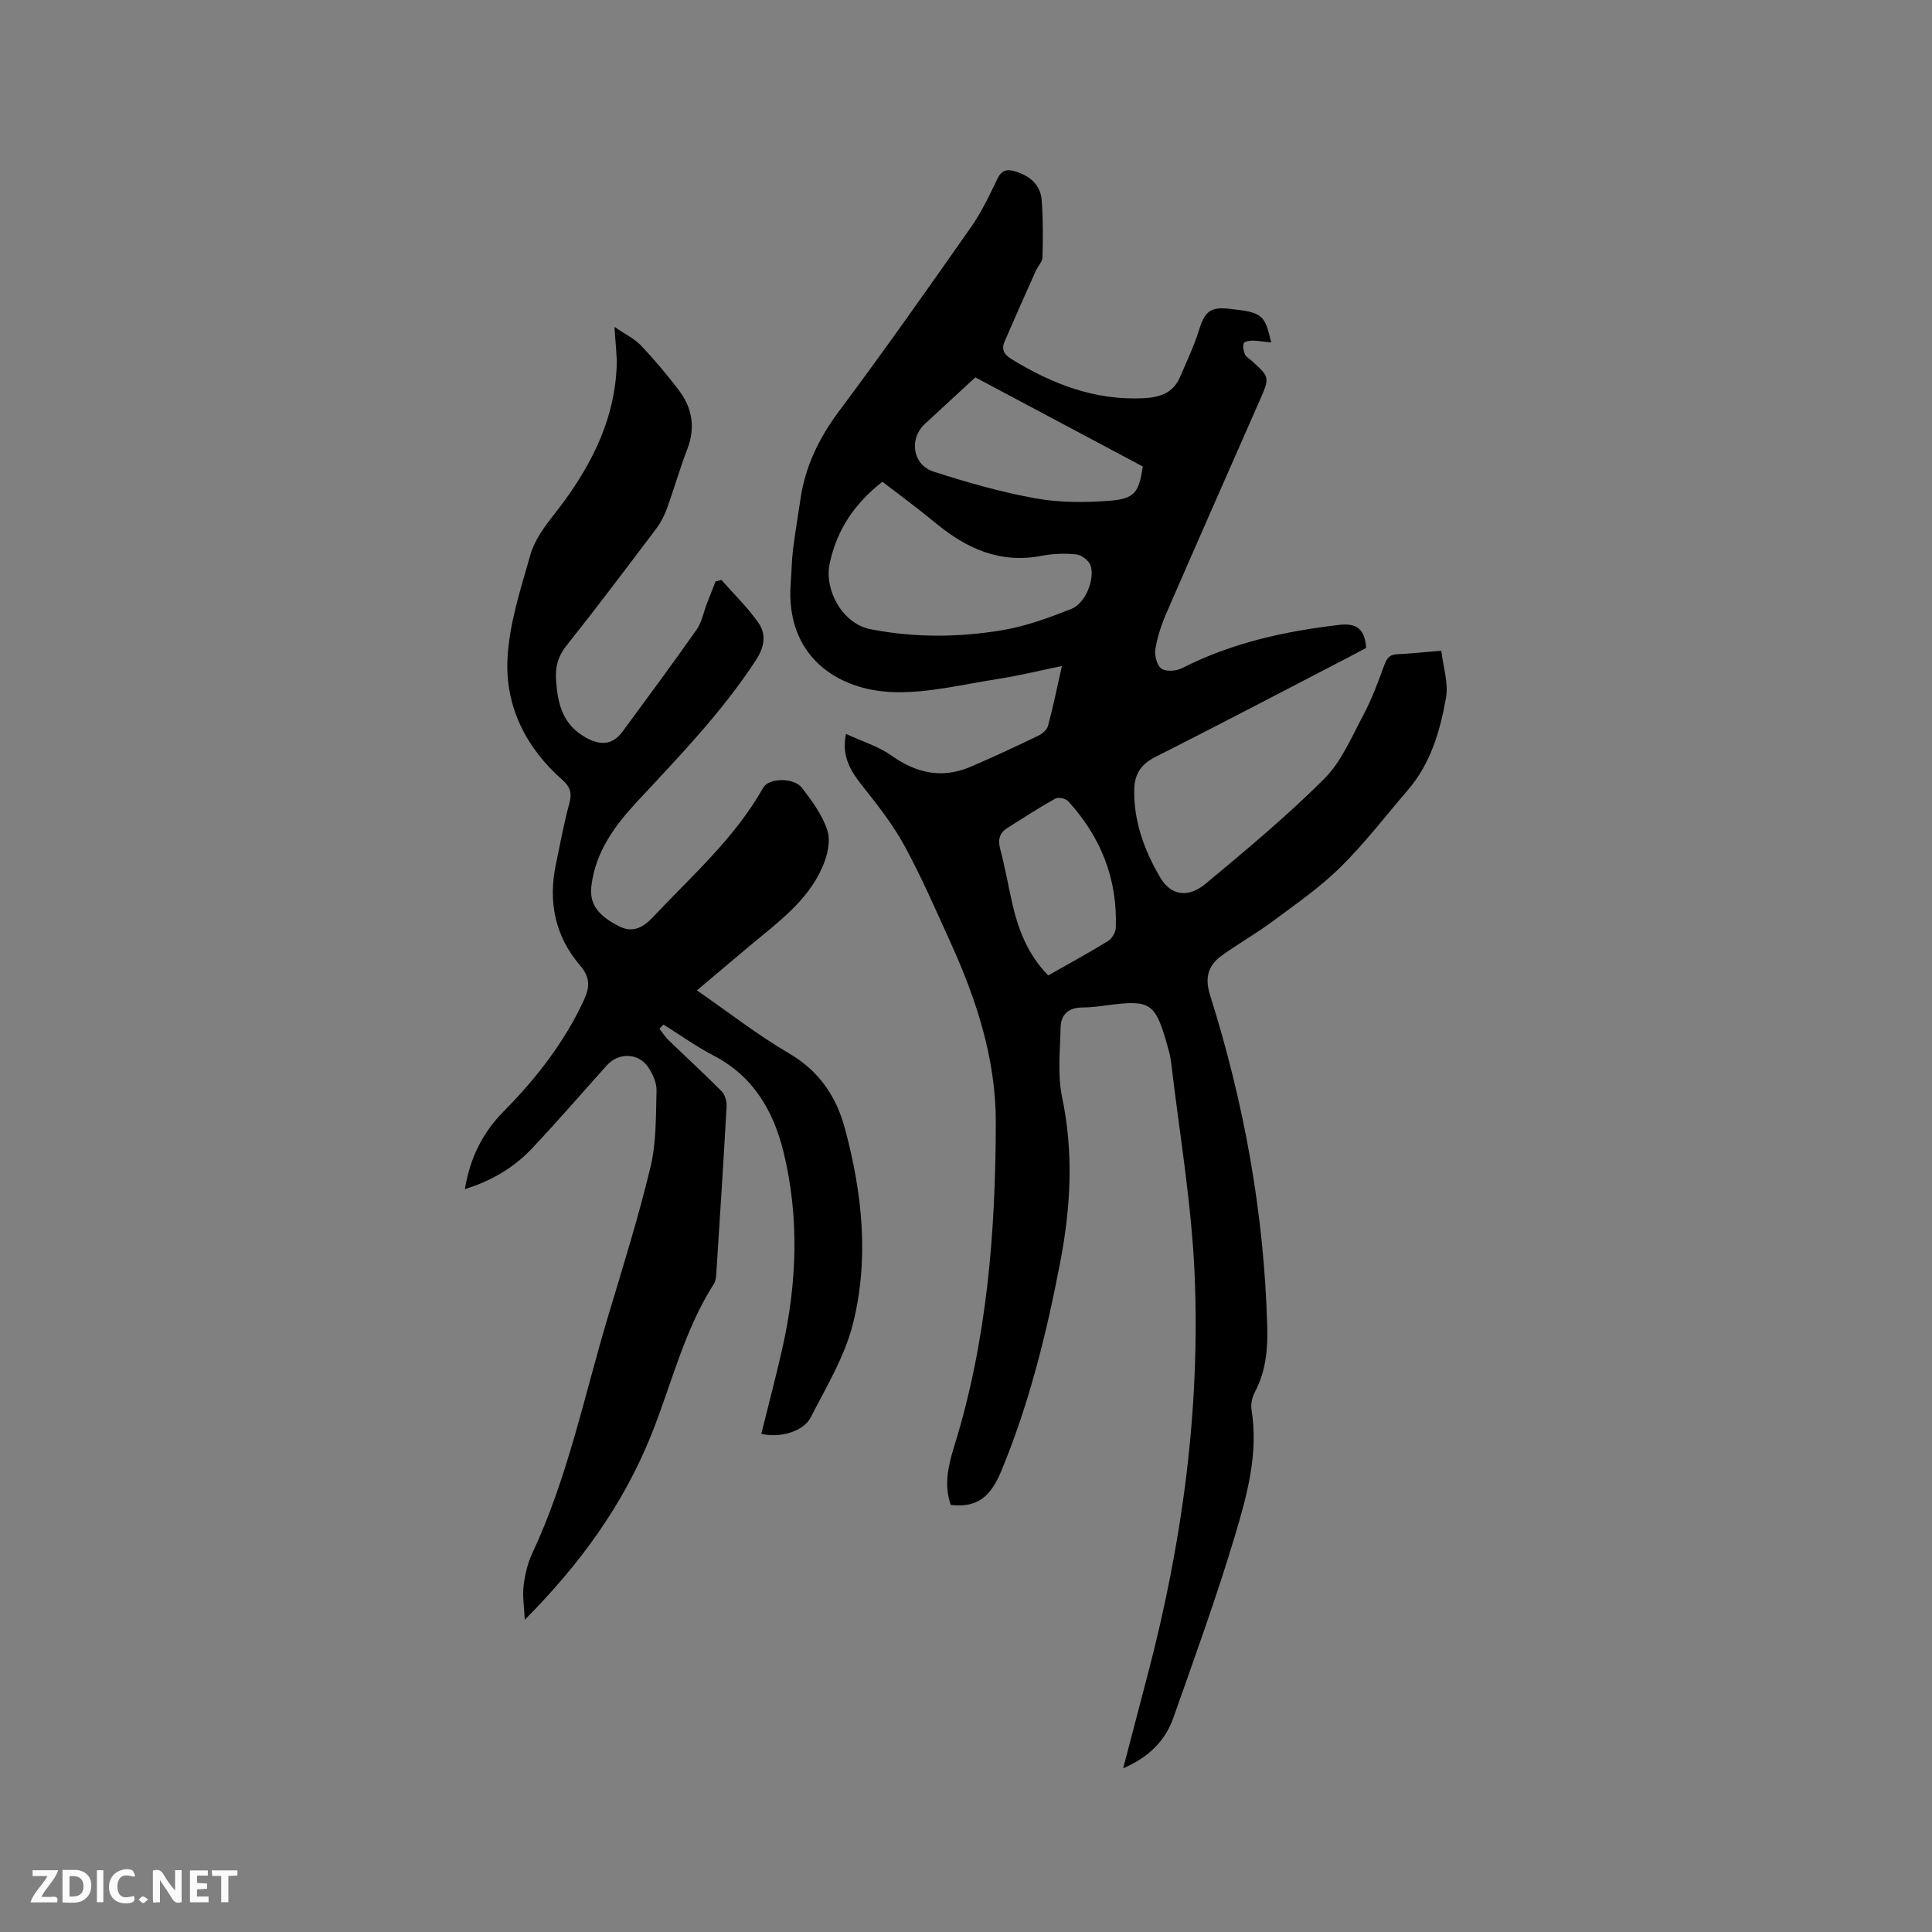 <svg enable-background="new 0 0 400 400" viewBox="0 0 400 400" xmlns="http://www.w3.org/2000/svg"><rect x="0" y="0" width="400" height="400" fill="#808080" stroke="none"/><path d="m232.54 366.11c1.8-6.88 3.48-13.3 5.16-19.71 7.07-27.02 10.81-54.51 9.64-82.41-.62-14.78-3.17-29.47-4.89-44.2-.15-1.25-.52-2.49-.87-3.71-2.39-8.41-3.48-9.11-12.11-7.98-1.78.23-3.59.49-5.38.49-2.85 0-4.44 1.44-4.5 4.12-.11 4.84-.67 9.84.31 14.49 2.41 11.46 1.79 22.72-.38 34.07-2.84 14.8-6.43 29.37-12.23 43.32-2.35 5.65-5.22 7.57-10.45 6.99-1.43-4.05-.54-8.09.68-12 6.82-21.9 8.61-44.42 8.65-67.18.02-13.22-4.01-25.43-9.38-37.29-3.06-6.75-6.02-13.57-9.56-20.06-2.41-4.41-5.59-8.43-8.72-12.39-2.38-3.02-4.3-6-3.37-10.72 3.3 1.54 6.7 2.56 9.44 4.5 5.21 3.7 10.54 4.82 16.43 2.29 4.66-2 9.27-4.15 13.84-6.35.86-.41 1.9-1.23 2.12-2.07 1.05-3.85 1.83-7.76 2.89-12.42-4.79.98-8.95 2.02-13.18 2.67-7.2 1.11-14.46 2.95-21.64 2.74-11.67-.35-22.5-7.47-21.33-22.62.18-2.33.2-4.67.49-6.98.42-3.47 1.03-6.91 1.53-10.36.99-6.86 3.9-12.75 8.07-18.33 9.32-12.47 18.28-25.21 27.22-37.96 2.17-3.1 3.83-6.59 5.48-10.03.84-1.75 1.92-2.05 3.53-1.58 3.11.89 5.41 2.74 5.65 6.1.29 3.9.26 7.82.16 11.73-.02.92-.93 1.79-1.35 2.72-2.19 4.89-4.37 9.79-6.5 14.71-.7 1.6-.14 2.69 1.41 3.64 8.38 5.14 17.21 8.58 27.27 8.11 3.4-.16 6.22-1.03 7.65-4.41 1.35-3.19 2.88-6.34 3.9-9.64 1.14-3.67 2.18-4.89 6.07-4.49 7.21.75 7.53 1.22 8.91 7.01-1.33-.15-2.57-.37-3.82-.4-.66-.01-1.75.17-1.88.54-.24.67-.05 1.6.25 2.3.22.53.89.88 1.36 1.3 3.81 3.44 3.8 3.44 1.7 8.24-6.43 14.63-12.89 29.25-19.26 43.91-1.05 2.41-1.91 4.97-2.34 7.55-.22 1.31.3 3.39 1.25 4.07s3.08.51 4.28-.1c10.26-5.23 21.24-7.64 32.58-8.96 3.67-.43 5.26.99 5.53 4.78-.96.51-2.05 1.1-3.15 1.67-13.54 7.02-27.04 14.1-40.64 20.98-2.87 1.45-4.13 3.55-4.22 6.47-.19 6.67 2.07 12.76 5.34 18.36 2.23 3.82 5.81 4.36 9.48 1.3 8.39-6.99 16.81-14 24.52-21.7 3.56-3.56 5.66-8.65 8.1-13.22 1.72-3.22 3-6.69 4.26-10.14.53-1.45 1.03-2.35 2.73-2.42 2.84-.12 5.67-.44 9.13-.73.39 3.35 1.52 6.69.98 9.74-1.21 6.86-3.17 13.61-7.89 19.1-4.63 5.39-8.97 11.07-14.02 16.04-4.26 4.19-9.26 7.64-14.08 11.22-3.39 2.52-7.11 4.6-10.53 7.09-2.77 2.01-3.45 4.58-2.34 8.09 7.05 22.33 11.2 45.18 11.85 68.63.13 4.69-.28 9.29-2.56 13.57-.56 1.05-.89 2.49-.7 3.65 1.48 9.11-.94 17.78-3.47 26.24-3.79 12.65-8.31 25.09-12.71 37.56-1.69 4.82-5.14 8.18-10.39 10.46zm-49.85-266.37c-5.86 4.6-9.45 9.99-10.93 17-1.12 5.31 2.57 12.39 8.5 13.54 9.19 1.78 18.35 1.71 27.45.16 4.82-.82 9.54-2.57 14.12-4.38 2.83-1.12 4.86-5.98 3.99-8.91-.3-1.03-1.86-2.24-2.95-2.36-2.39-.26-4.9-.16-7.27.29-8.56 1.65-15.5-1.51-21.89-6.79-3.57-2.96-7.33-5.71-11.02-8.55zm19.24-21.61c-3.6 3.33-7.03 6.48-10.45 9.64-3.32 3.07-2.57 8.47 1.82 9.88 6.92 2.23 13.97 4.25 21.12 5.53 5.03.91 10.35.89 15.47.48 5.09-.41 5.93-1.8 6.71-7.08-11.47-6.1-22.95-12.21-34.67-18.45zm15.09 123.82c4.32-2.45 8.4-4.67 12.36-7.1.82-.5 1.59-1.78 1.63-2.73.39-10.1-3.08-18.83-9.86-26.24-.51-.56-2.03-.89-2.64-.55-3.4 1.9-6.67 4.02-9.96 6.1-1.62 1.03-1.99 2.41-1.47 4.35.96 3.57 1.59 7.22 2.4 10.83 1.26 5.62 3.2 10.92 7.54 15.34z" fill="#000001"/><path d="m96.24 246.19c1.13-6.61 3.67-11.67 8.15-16.21 6.62-6.7 12.44-14.17 16.47-22.85 1.26-2.72 1.41-4.73-.82-7.32-5.13-5.98-6.57-13.13-4.95-20.86.9-4.25 1.66-8.53 2.81-12.71.57-2.08.08-3.41-1.4-4.71-7.6-6.67-11.92-15.25-11.43-25.16.36-7.26 2.75-14.48 4.76-21.56.83-2.9 2.79-5.62 4.7-8.05 7.17-9.08 12.58-18.86 13.14-30.71.11-2.4-.24-4.82-.45-8.37 2.29 1.57 4.17 2.45 5.49 3.85 2.76 2.92 5.37 6.01 7.8 9.21 2.81 3.69 3.52 7.77 1.78 12.27-1.56 4.04-2.74 8.23-4.22 12.31-.53 1.46-1.28 2.91-2.22 4.15-6.13 8.12-12.25 16.26-18.58 24.22-1.88 2.36-2.36 4.61-2.12 7.54.38 4.78 1.48 8.83 6.03 11.41 3.14 1.78 5.64 1.64 7.75-1.22 5.16-7 10.32-13.99 15.32-21.1 1.05-1.49 1.39-3.48 2.06-5.24.61-1.57 1.23-3.14 1.84-4.7.4-.1.81-.21 1.21-.31 2.6 2.96 5.49 5.73 7.71 8.95 1.6 2.33 1.22 4.91-.55 7.63-7.06 10.82-15.97 20.03-24.7 29.41-4.6 4.95-8.5 10.31-9.37 17.3-.46 3.67 1.17 6.1 5.73 8.42 2.93 1.5 5.11.12 7.03-1.92 8.04-8.56 16.94-16.36 22.81-26.78 1.14-2.03 6.32-2.16 8.01.03 2.11 2.73 4.28 5.69 5.29 8.9.69 2.19-.05 5.21-1.04 7.48-3.07 7.04-9.2 11.45-14.89 16.2-3.64 3.04-7.25 6.12-11.1 9.36 6.5 4.5 12.54 9.22 19.1 13.06 6.22 3.65 9.75 8.87 11.54 15.53 3.6 13.38 5.06 27.03 1.64 40.53-1.71 6.75-5.51 13.01-8.73 19.3-1.51 2.94-6.44 4.31-10.22 3.39 1.44-5.81 2.97-11.61 4.3-17.45 3.1-13.62 3.62-27.34.29-40.94-2.07-8.44-6.25-15.67-14.46-19.92-3.6-1.87-6.93-4.27-10.38-6.43-.28.29-.56.58-.85.87.65.82 1.22 1.72 1.97 2.44 3.63 3.51 7.37 6.92 10.92 10.51.71.72 1.08 2.12 1.02 3.18-.64 11.53-1.39 23.06-2.13 34.59-.05.72-.14 1.54-.51 2.12-6.19 9.67-8.76 20.83-12.98 31.31-5.79 14.38-14.64 26.61-26.16 38.22-.13-2.78-.5-4.92-.25-6.99.28-2.29.81-4.65 1.78-6.73 7.38-15.73 10.8-32.72 15.75-49.22 3.07-10.24 6.27-20.46 8.76-30.85 1.21-5.06 1.09-10.48 1.24-15.75.05-1.57-.74-3.34-1.62-4.72-1.99-3.12-6.17-3.3-8.65-.55-5.18 5.75-10.23 11.62-15.54 17.24-3.72 3.94-8.32 6.69-13.88 8.4z" fill="#000001"/><g fill="#fafbfa"><path d="m37.59 393.81c-.92.31-1.52.05-2-.78-.7-1.2-1.52-2.34-2.47-3.78v4.59c-.55.03-.95.05-1.41.07-.03-.37-.06-.64-.06-.91 0-1.91 0-3.81 0-5.7 1.13-.41 1.77-.03 2.29.91.62 1.11 1.38 2.14 2.31 3.19v-4.2h1.35v6.61z"/><path d="m12.94 393.88v-6.75c1.9.19 3.93-.54 5.37 1.29.8 1.01.78 2.88.03 3.97-1.37 1.97-3.4 1.51-5.4 1.49m1.45-1.22c2.04.12 2.92-.58 2.89-2.21-.03-1.51-.98-2.19-2.89-2z"/><path d="m11.81 393.87h-5.49c.68-2.18 2.47-3.48 3.51-5.45h-3.08v-1.21h5.29c-.71 2.13-2.44 3.48-3.47 5.51.86 0 1.63.04 2.39-.01.79-.05 1.14.21.85 1.16"/><path d="m39.33 393.86v-6.61h3.7v1.07h-2.22v1.52c.68.04 1.34.09 2.07.13v1.07c-.72.05-1.38.09-2.1.14v1.48h2.4v1.19h-3.85z"/><path d="m27.71 388.56c-1.15-.3-2.46-.61-3.1.64-.37.73-.41 1.93-.06 2.67.63 1.35 1.99.93 3.17.68.35.94-.01 1.32-.93 1.46-1.62.25-3.05-.27-3.76-1.48-.73-1.24-.6-3.03.31-4.17.88-1.11 2.71-1.7 4-1.16.32.13.44.74.65 1.12-.1.08-.19.16-.28.24"/><path d="m49.15 387.24v1.07c-.59.02-1.17.05-1.87.08v5.44h-1.48v-5.44h-1.85c-.05-.4-.08-.73-.13-1.15z"/><path d="m20.06 387.21h1.33v6.62h-1.33z"/><path d="m30.68 393.25c-.49.38-.8.79-1.05.76-.32-.05-.6-.45-.9-.7.26-.24.51-.64.8-.67.29-.04.62.3 1.15.61"/></g></svg>